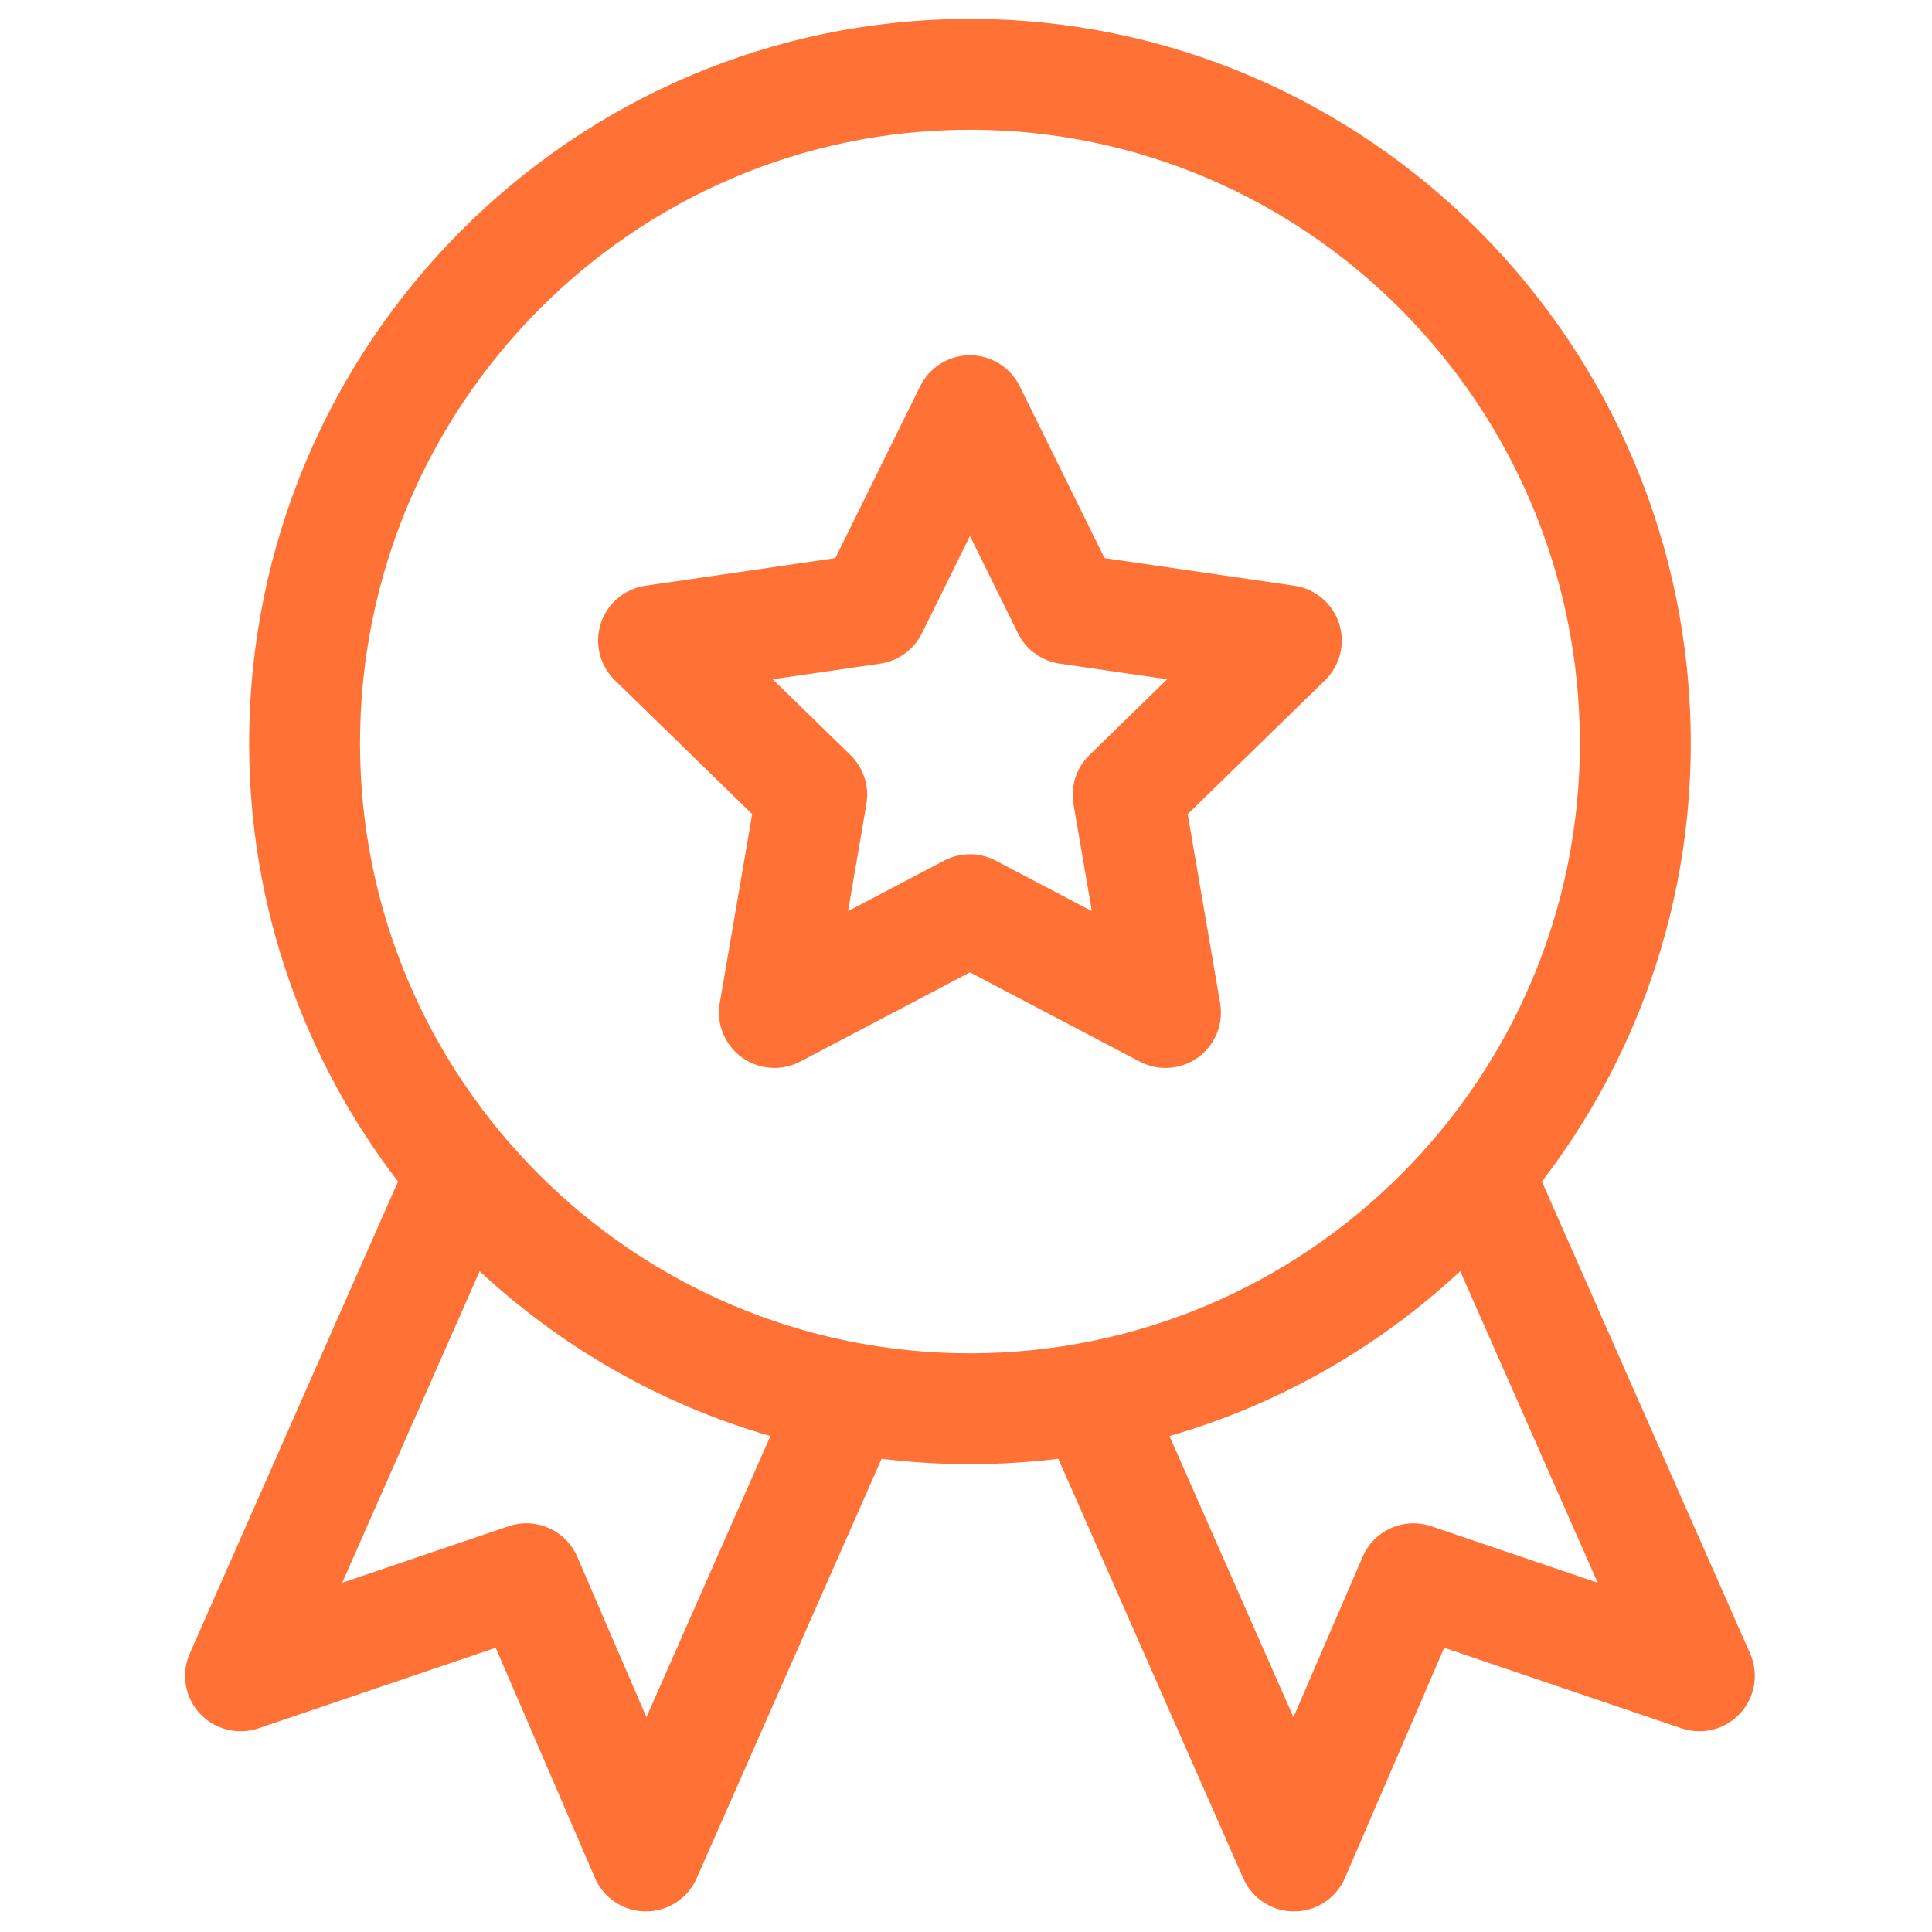 <svg xmlns="http://www.w3.org/2000/svg" width="49" height="49" viewBox="0 0 49 49" fill="none"><g clip-path="url(#clip0_1286_772)"><path d="M5.063 43.453C5.44 43.864 6.024 44.014 6.552 43.835L12.572 41.791L15.089 47.629C15.311 48.143 15.816 48.476 16.375 48.478H16.381C16.938 48.478 17.443 48.15 17.668 47.639L22.359 36.998C23.094 37.088 23.841 37.135 24.6 37.135C25.359 37.135 26.106 37.088 26.841 36.998L31.532 47.639C31.757 48.15 32.262 48.479 32.819 48.478H32.825C33.384 48.476 33.889 48.143 34.111 47.629L36.628 41.791L42.648 43.835C43.176 44.014 43.761 43.864 44.137 43.453C44.514 43.041 44.612 42.446 44.386 41.935L39.106 29.966C41.472 26.884 42.882 23.031 42.882 18.854C42.882 8.722 34.681 0.479 24.6 0.479C14.52 0.479 6.319 8.722 6.319 18.854C6.319 23.031 7.728 26.884 10.094 29.966L4.814 41.935C4.588 42.446 4.686 43.041 5.063 43.453ZM40.521 40.142L36.302 38.71C35.608 38.474 34.849 38.812 34.559 39.485L32.805 43.553L29.661 36.422C32.449 35.618 34.965 34.166 37.035 32.241L40.521 40.142ZM9.131 18.854C9.131 10.272 16.07 3.291 24.6 3.291C33.13 3.291 40.069 10.272 40.069 18.854C40.069 27.383 33.13 34.323 24.6 34.323C16.07 34.323 9.131 27.383 9.131 18.854ZM12.165 32.241C14.235 34.166 16.751 35.618 19.539 36.422L16.395 43.553L14.641 39.485C14.351 38.811 13.592 38.474 12.898 38.71L8.679 40.142L12.165 32.241Z" fill="#FF7134"></path><path d="M19.077 20.648L18.254 25.442C18.164 25.97 18.381 26.503 18.814 26.817C19.246 27.131 19.82 27.174 20.295 26.924L24.6 24.661L28.905 26.924C29.379 27.174 29.953 27.132 30.386 26.817C30.819 26.503 31.036 25.97 30.945 25.442L30.123 20.648L33.606 17.253C33.989 16.88 34.127 16.321 33.962 15.812C33.797 15.303 33.356 14.932 32.827 14.855L28.014 14.155L25.861 9.794C25.624 9.314 25.135 9.01 24.6 9.01C24.065 9.01 23.576 9.314 23.339 9.794L21.186 14.155L16.373 14.855C15.843 14.932 15.403 15.303 15.238 15.812C15.072 16.321 15.21 16.88 15.594 17.253L19.077 20.648ZM22.322 16.832C22.78 16.765 23.176 16.478 23.381 16.063L24.6 13.594L25.819 16.063C26.023 16.478 26.419 16.765 26.877 16.832L29.602 17.228L27.631 19.15C27.299 19.473 27.148 19.939 27.226 20.395L27.692 23.109L25.254 21.828C24.845 21.612 24.355 21.612 23.946 21.828L21.508 23.109L21.974 20.395C22.052 19.939 21.901 19.473 21.569 19.15L19.597 17.228L22.322 16.832Z" fill="#FF7134"></path></g><defs><clipPath id="clip0_1286_772"><rect width="48" height="48" fill="white" transform="translate(0.6 0.479)"></rect></clipPath></defs></svg>